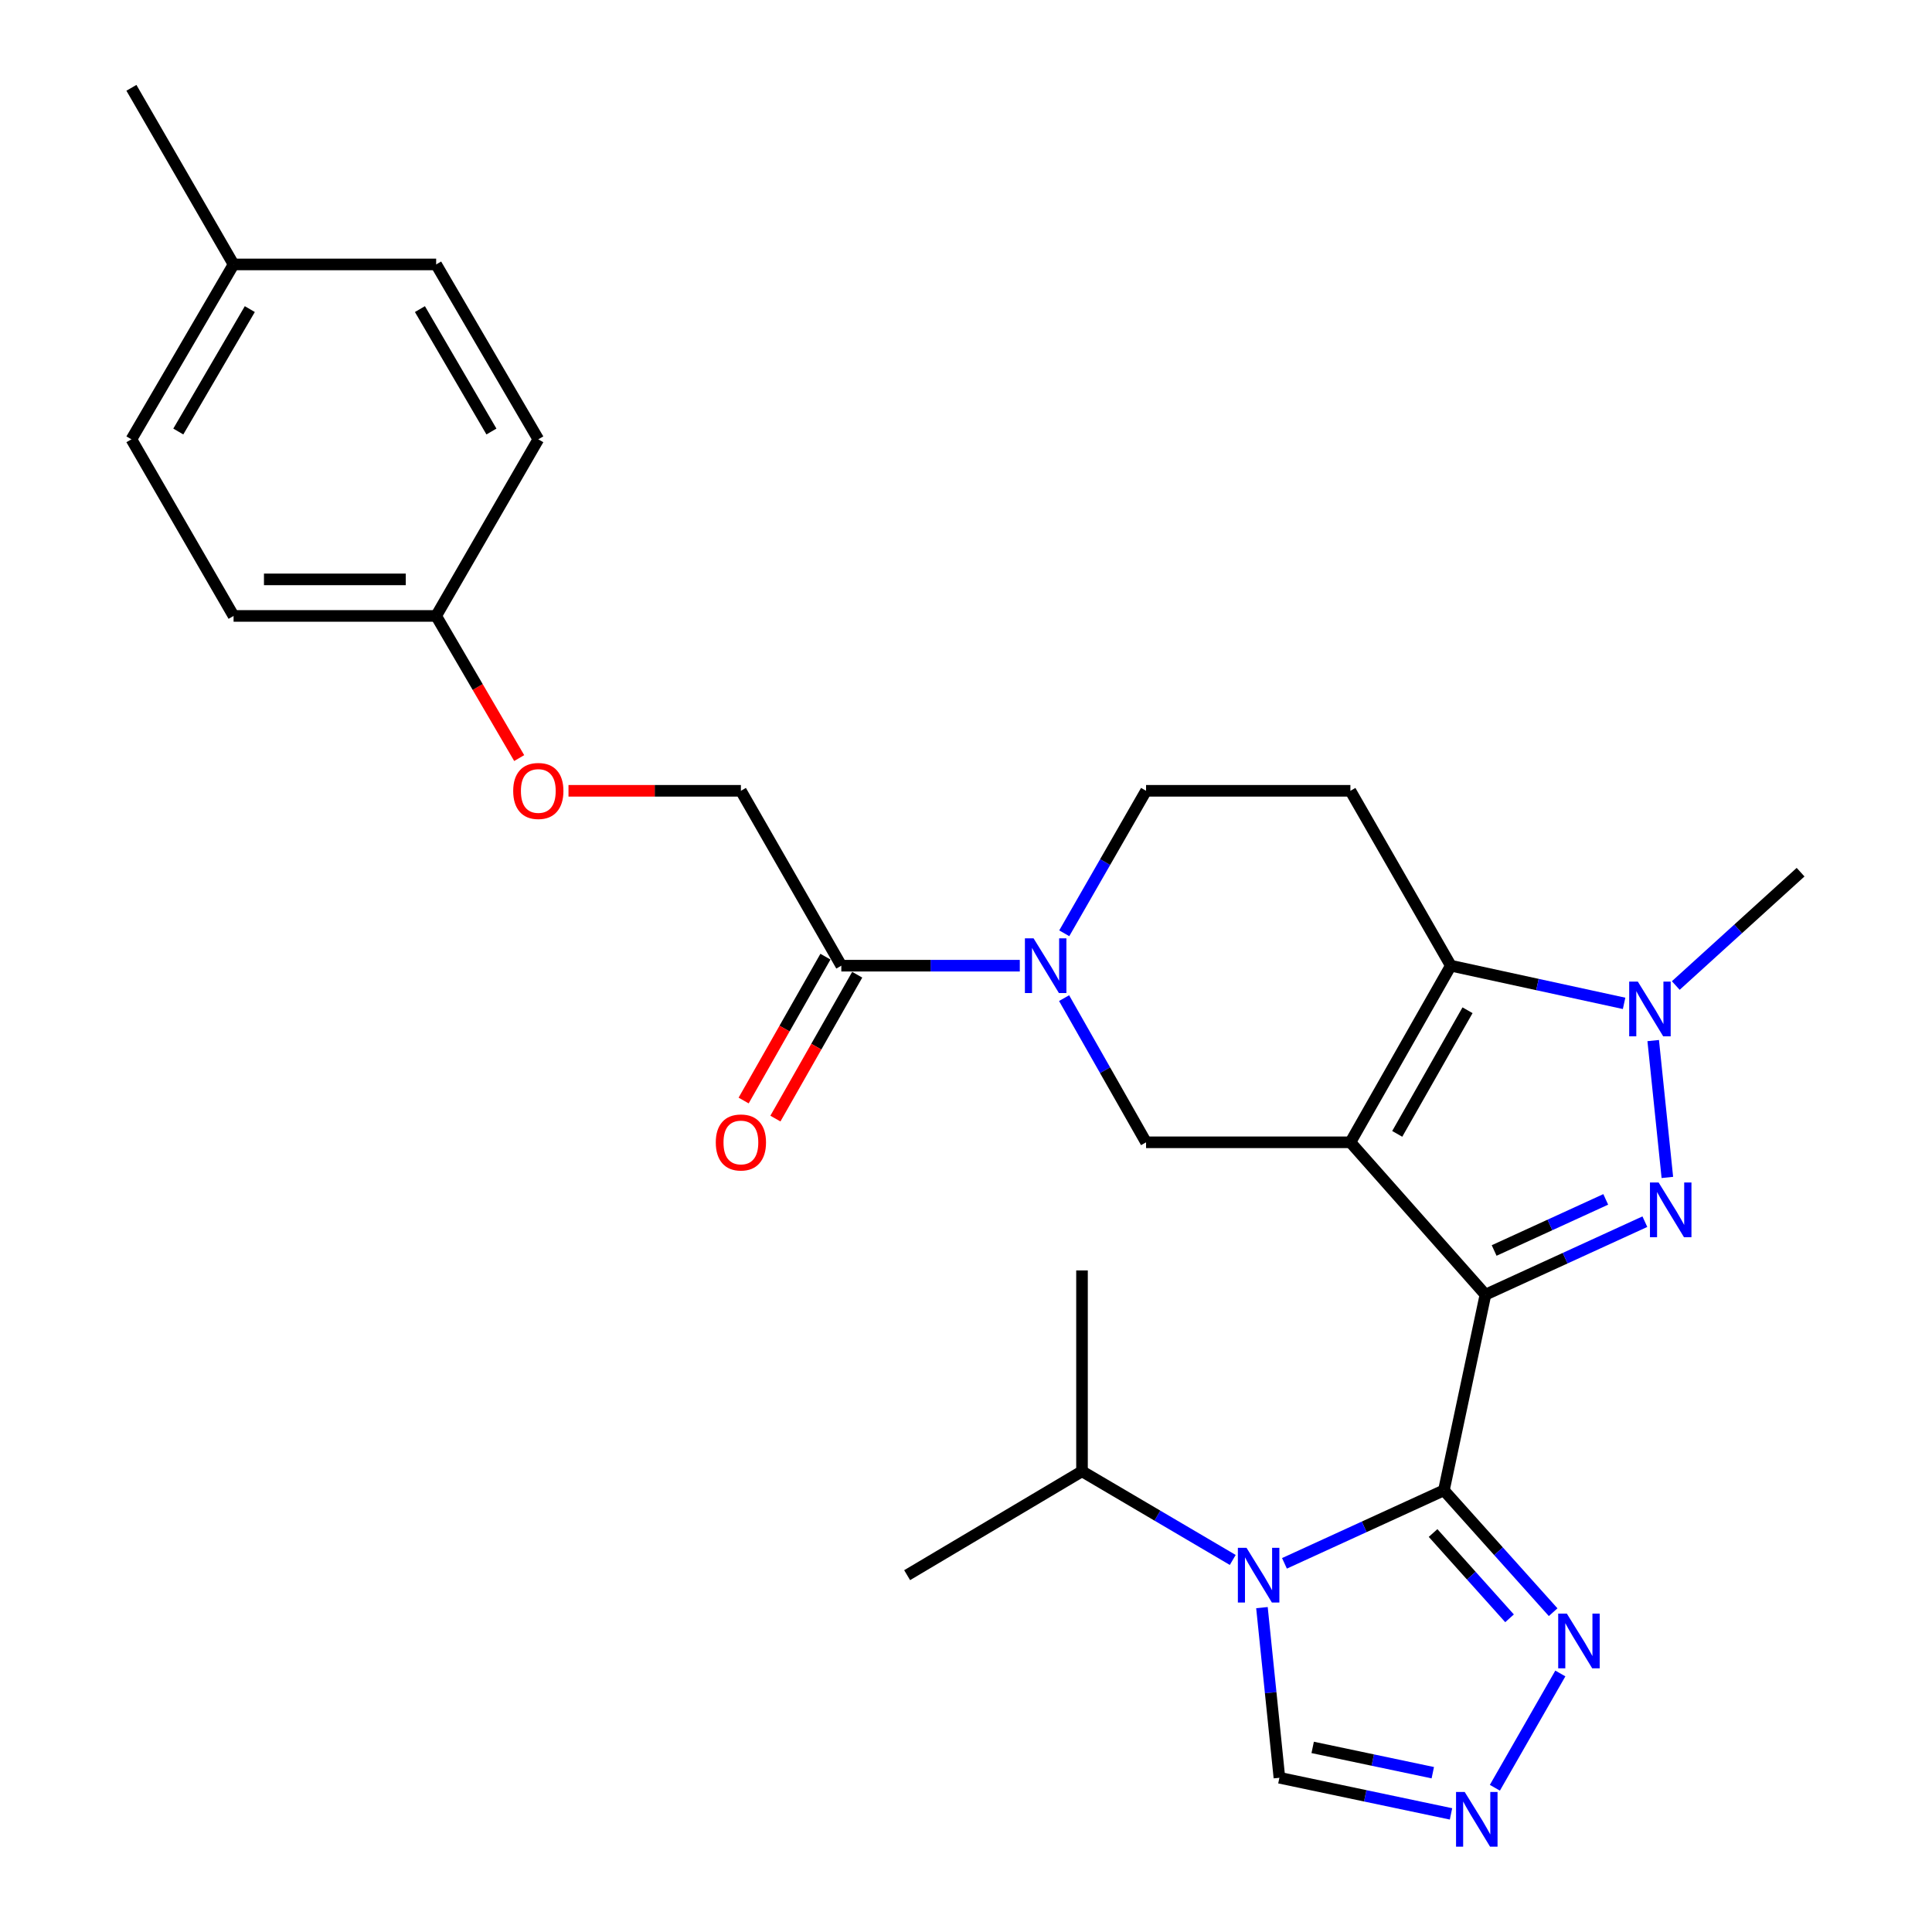 <?xml version='1.0' encoding='iso-8859-1'?>
<svg version='1.1' baseProfile='full'
              xmlns='http://www.w3.org/2000/svg'
                      xmlns:rdkit='http://www.rdkit.org/xml'
                      xmlns:xlink='http://www.w3.org/1999/xlink'
                  xml:space='preserve'
width='1000px' height='1000px' viewBox='0 0 1000 1000'>
<!-- END OF HEADER -->
<rect style='opacity:1.0;fill:#FFFFFF;stroke:none' width='1000' height='1000' x='0' y='0'> </rect>
<path class='bond-0' d='M 768.864,670.121 L 698.963,591.254' style='fill:none;fill-rule:evenodd;stroke:#000000;stroke-width:6px;stroke-linecap:butt;stroke-linejoin:miter;stroke-opacity:1' />
<path class='bond-1' d='M 768.864,670.121 L 747.361,771.394' style='fill:none;fill-rule:evenodd;stroke:#000000;stroke-width:6px;stroke-linecap:butt;stroke-linejoin:miter;stroke-opacity:1' />
<path class='bond-2' d='M 768.864,670.121 L 810.122,651.228' style='fill:none;fill-rule:evenodd;stroke:#000000;stroke-width:6px;stroke-linecap:butt;stroke-linejoin:miter;stroke-opacity:1' />
<path class='bond-2' d='M 810.122,651.228 L 851.38,632.336' style='fill:none;fill-rule:evenodd;stroke:#0000FF;stroke-width:6px;stroke-linecap:butt;stroke-linejoin:miter;stroke-opacity:1' />
<path class='bond-2' d='M 773.365,647.253 L 802.246,634.028' style='fill:none;fill-rule:evenodd;stroke:#000000;stroke-width:6px;stroke-linecap:butt;stroke-linejoin:miter;stroke-opacity:1' />
<path class='bond-2' d='M 802.246,634.028 L 831.126,620.803' style='fill:none;fill-rule:evenodd;stroke:#0000FF;stroke-width:6px;stroke-linecap:butt;stroke-linejoin:miter;stroke-opacity:1' />
<path class='bond-3' d='M 698.963,591.254 L 750.945,499.839' style='fill:none;fill-rule:evenodd;stroke:#000000;stroke-width:6px;stroke-linecap:butt;stroke-linejoin:miter;stroke-opacity:1' />
<path class='bond-3' d='M 723.205,586.893 L 759.592,522.903' style='fill:none;fill-rule:evenodd;stroke:#000000;stroke-width:6px;stroke-linecap:butt;stroke-linejoin:miter;stroke-opacity:1' />
<path class='bond-4' d='M 698.963,591.254 L 593.202,591.254' style='fill:none;fill-rule:evenodd;stroke:#000000;stroke-width:6px;stroke-linecap:butt;stroke-linejoin:miter;stroke-opacity:1' />
<path class='bond-5' d='M 747.361,771.394 L 706.098,790.287' style='fill:none;fill-rule:evenodd;stroke:#000000;stroke-width:6px;stroke-linecap:butt;stroke-linejoin:miter;stroke-opacity:1' />
<path class='bond-5' d='M 706.098,790.287 L 664.835,809.18' style='fill:none;fill-rule:evenodd;stroke:#0000FF;stroke-width:6px;stroke-linecap:butt;stroke-linejoin:miter;stroke-opacity:1' />
<path class='bond-6' d='M 747.361,771.394 L 775.633,802.93' style='fill:none;fill-rule:evenodd;stroke:#000000;stroke-width:6px;stroke-linecap:butt;stroke-linejoin:miter;stroke-opacity:1' />
<path class='bond-6' d='M 775.633,802.93 L 803.904,834.466' style='fill:none;fill-rule:evenodd;stroke:#0000FF;stroke-width:6px;stroke-linecap:butt;stroke-linejoin:miter;stroke-opacity:1' />
<path class='bond-6' d='M 741.756,793.483 L 761.546,815.558' style='fill:none;fill-rule:evenodd;stroke:#000000;stroke-width:6px;stroke-linecap:butt;stroke-linejoin:miter;stroke-opacity:1' />
<path class='bond-6' d='M 761.546,815.558 L 781.337,837.634' style='fill:none;fill-rule:evenodd;stroke:#0000FF;stroke-width:6px;stroke-linecap:butt;stroke-linejoin:miter;stroke-opacity:1' />
<path class='bond-7' d='M 863.022,609.437 L 855.696,538.598' style='fill:none;fill-rule:evenodd;stroke:#0000FF;stroke-width:6px;stroke-linecap:butt;stroke-linejoin:miter;stroke-opacity:1' />
<path class='bond-8' d='M 750.945,499.839 L 698.963,409.318' style='fill:none;fill-rule:evenodd;stroke:#000000;stroke-width:6px;stroke-linecap:butt;stroke-linejoin:miter;stroke-opacity:1' />
<path class='bond-9' d='M 750.945,499.839 L 795.786,509.589' style='fill:none;fill-rule:evenodd;stroke:#000000;stroke-width:6px;stroke-linecap:butt;stroke-linejoin:miter;stroke-opacity:1' />
<path class='bond-9' d='M 795.786,509.589 L 840.628,519.338' style='fill:none;fill-rule:evenodd;stroke:#0000FF;stroke-width:6px;stroke-linecap:butt;stroke-linejoin:miter;stroke-opacity:1' />
<path class='bond-10' d='M 653.182,832.1 L 657.701,876.131' style='fill:none;fill-rule:evenodd;stroke:#0000FF;stroke-width:6px;stroke-linecap:butt;stroke-linejoin:miter;stroke-opacity:1' />
<path class='bond-10' d='M 657.701,876.131 L 662.22,920.162' style='fill:none;fill-rule:evenodd;stroke:#000000;stroke-width:6px;stroke-linecap:butt;stroke-linejoin:miter;stroke-opacity:1' />
<path class='bond-11' d='M 638.067,807.428 L 599.055,784.482' style='fill:none;fill-rule:evenodd;stroke:#0000FF;stroke-width:6px;stroke-linecap:butt;stroke-linejoin:miter;stroke-opacity:1' />
<path class='bond-11' d='M 599.055,784.482 L 560.043,761.536' style='fill:none;fill-rule:evenodd;stroke:#000000;stroke-width:6px;stroke-linecap:butt;stroke-linejoin:miter;stroke-opacity:1' />
<path class='bond-12' d='M 867.378,510.103 L 899.678,480.772' style='fill:none;fill-rule:evenodd;stroke:#0000FF;stroke-width:6px;stroke-linecap:butt;stroke-linejoin:miter;stroke-opacity:1' />
<path class='bond-12' d='M 899.678,480.772 L 931.978,451.441' style='fill:none;fill-rule:evenodd;stroke:#000000;stroke-width:6px;stroke-linecap:butt;stroke-linejoin:miter;stroke-opacity:1' />
<path class='bond-13' d='M 550.775,516.628 L 571.988,553.941' style='fill:none;fill-rule:evenodd;stroke:#0000FF;stroke-width:6px;stroke-linecap:butt;stroke-linejoin:miter;stroke-opacity:1' />
<path class='bond-13' d='M 571.988,553.941 L 593.202,591.254' style='fill:none;fill-rule:evenodd;stroke:#000000;stroke-width:6px;stroke-linecap:butt;stroke-linejoin:miter;stroke-opacity:1' />
<path class='bond-14' d='M 527.846,499.839 L 481.658,499.839' style='fill:none;fill-rule:evenodd;stroke:#0000FF;stroke-width:6px;stroke-linecap:butt;stroke-linejoin:miter;stroke-opacity:1' />
<path class='bond-14' d='M 481.658,499.839 L 435.469,499.839' style='fill:none;fill-rule:evenodd;stroke:#000000;stroke-width:6px;stroke-linecap:butt;stroke-linejoin:miter;stroke-opacity:1' />
<path class='bond-15' d='M 550.858,483.07 L 572.03,446.194' style='fill:none;fill-rule:evenodd;stroke:#0000FF;stroke-width:6px;stroke-linecap:butt;stroke-linejoin:miter;stroke-opacity:1' />
<path class='bond-15' d='M 572.03,446.194 L 593.202,409.318' style='fill:none;fill-rule:evenodd;stroke:#000000;stroke-width:6px;stroke-linecap:butt;stroke-linejoin:miter;stroke-opacity:1' />
<path class='bond-16' d='M 807.628,866.186 L 773.744,925.34' style='fill:none;fill-rule:evenodd;stroke:#0000FF;stroke-width:6px;stroke-linecap:butt;stroke-linejoin:miter;stroke-opacity:1' />
<path class='bond-17' d='M 751.037,938.864 L 706.628,929.513' style='fill:none;fill-rule:evenodd;stroke:#0000FF;stroke-width:6px;stroke-linecap:butt;stroke-linejoin:miter;stroke-opacity:1' />
<path class='bond-17' d='M 706.628,929.513 L 662.22,920.162' style='fill:none;fill-rule:evenodd;stroke:#000000;stroke-width:6px;stroke-linecap:butt;stroke-linejoin:miter;stroke-opacity:1' />
<path class='bond-17' d='M 741.612,917.547 L 710.527,911.001' style='fill:none;fill-rule:evenodd;stroke:#0000FF;stroke-width:6px;stroke-linecap:butt;stroke-linejoin:miter;stroke-opacity:1' />
<path class='bond-17' d='M 710.527,911.001 L 679.441,904.455' style='fill:none;fill-rule:evenodd;stroke:#000000;stroke-width:6px;stroke-linecap:butt;stroke-linejoin:miter;stroke-opacity:1' />
<path class='bond-18' d='M 435.469,499.839 L 383.487,409.318' style='fill:none;fill-rule:evenodd;stroke:#000000;stroke-width:6px;stroke-linecap:butt;stroke-linejoin:miter;stroke-opacity:1' />
<path class='bond-19' d='M 427.247,495.164 L 406.075,532.397' style='fill:none;fill-rule:evenodd;stroke:#000000;stroke-width:6px;stroke-linecap:butt;stroke-linejoin:miter;stroke-opacity:1' />
<path class='bond-19' d='M 406.075,532.397 L 384.903,569.63' style='fill:none;fill-rule:evenodd;stroke:#FF0000;stroke-width:6px;stroke-linecap:butt;stroke-linejoin:miter;stroke-opacity:1' />
<path class='bond-19' d='M 443.692,504.515 L 422.52,541.748' style='fill:none;fill-rule:evenodd;stroke:#000000;stroke-width:6px;stroke-linecap:butt;stroke-linejoin:miter;stroke-opacity:1' />
<path class='bond-19' d='M 422.52,541.748 L 401.348,578.981' style='fill:none;fill-rule:evenodd;stroke:#FF0000;stroke-width:6px;stroke-linecap:butt;stroke-linejoin:miter;stroke-opacity:1' />
<path class='bond-20' d='M 698.963,409.318 L 593.202,409.318' style='fill:none;fill-rule:evenodd;stroke:#000000;stroke-width:6px;stroke-linecap:butt;stroke-linejoin:miter;stroke-opacity:1' />
<path class='bond-21' d='M 560.043,761.536 L 469.532,815.304' style='fill:none;fill-rule:evenodd;stroke:#000000;stroke-width:6px;stroke-linecap:butt;stroke-linejoin:miter;stroke-opacity:1' />
<path class='bond-22' d='M 560.043,761.536 L 560.043,657.572' style='fill:none;fill-rule:evenodd;stroke:#000000;stroke-width:6px;stroke-linecap:butt;stroke-linejoin:miter;stroke-opacity:1' />
<path class='bond-23' d='M 383.487,409.318 L 338.869,409.318' style='fill:none;fill-rule:evenodd;stroke:#000000;stroke-width:6px;stroke-linecap:butt;stroke-linejoin:miter;stroke-opacity:1' />
<path class='bond-23' d='M 338.869,409.318 L 294.252,409.318' style='fill:none;fill-rule:evenodd;stroke:#FF0000;stroke-width:6px;stroke-linecap:butt;stroke-linejoin:miter;stroke-opacity:1' />
<path class='bond-24' d='M 268.734,392.377 L 247.244,355.592' style='fill:none;fill-rule:evenodd;stroke:#FF0000;stroke-width:6px;stroke-linecap:butt;stroke-linejoin:miter;stroke-opacity:1' />
<path class='bond-24' d='M 247.244,355.592 L 225.755,318.806' style='fill:none;fill-rule:evenodd;stroke:#000000;stroke-width:6px;stroke-linecap:butt;stroke-linejoin:miter;stroke-opacity:1' />
<path class='bond-25' d='M 225.755,318.806 L 278.63,227.391' style='fill:none;fill-rule:evenodd;stroke:#000000;stroke-width:6px;stroke-linecap:butt;stroke-linejoin:miter;stroke-opacity:1' />
<path class='bond-26' d='M 225.755,318.806 L 120.898,318.806' style='fill:none;fill-rule:evenodd;stroke:#000000;stroke-width:6px;stroke-linecap:butt;stroke-linejoin:miter;stroke-opacity:1' />
<path class='bond-26' d='M 210.026,299.889 L 136.626,299.889' style='fill:none;fill-rule:evenodd;stroke:#000000;stroke-width:6px;stroke-linecap:butt;stroke-linejoin:miter;stroke-opacity:1' />
<path class='bond-27' d='M 120.898,136.87 L 68.022,227.391' style='fill:none;fill-rule:evenodd;stroke:#000000;stroke-width:6px;stroke-linecap:butt;stroke-linejoin:miter;stroke-opacity:1' />
<path class='bond-27' d='M 129.302,159.99 L 92.289,223.355' style='fill:none;fill-rule:evenodd;stroke:#000000;stroke-width:6px;stroke-linecap:butt;stroke-linejoin:miter;stroke-opacity:1' />
<path class='bond-28' d='M 120.898,136.87 L 68.022,45.455' style='fill:none;fill-rule:evenodd;stroke:#000000;stroke-width:6px;stroke-linecap:butt;stroke-linejoin:miter;stroke-opacity:1' />
<path class='bond-29' d='M 120.898,136.87 L 225.755,136.87' style='fill:none;fill-rule:evenodd;stroke:#000000;stroke-width:6px;stroke-linecap:butt;stroke-linejoin:miter;stroke-opacity:1' />
<path class='bond-30' d='M 278.63,227.391 L 225.755,136.87' style='fill:none;fill-rule:evenodd;stroke:#000000;stroke-width:6px;stroke-linecap:butt;stroke-linejoin:miter;stroke-opacity:1' />
<path class='bond-30' d='M 254.364,223.355 L 217.351,159.99' style='fill:none;fill-rule:evenodd;stroke:#000000;stroke-width:6px;stroke-linecap:butt;stroke-linejoin:miter;stroke-opacity:1' />
<path class='bond-31' d='M 120.898,318.806 L 68.022,227.391' style='fill:none;fill-rule:evenodd;stroke:#000000;stroke-width:6px;stroke-linecap:butt;stroke-linejoin:miter;stroke-opacity:1' />
<path  class='atom-3' d='M 858.496 612.05
L 867.776 627.05
Q 868.696 628.53, 870.176 631.21
Q 871.656 633.89, 871.736 634.05
L 871.736 612.05
L 875.496 612.05
L 875.496 640.37
L 871.616 640.37
L 861.656 623.97
Q 860.496 622.05, 859.256 619.85
Q 858.056 617.65, 857.696 616.97
L 857.696 640.37
L 854.016 640.37
L 854.016 612.05
L 858.496 612.05
' fill='#0000FF'/>
<path  class='atom-5' d='M 645.198 801.144
L 654.478 816.144
Q 655.398 817.624, 656.878 820.304
Q 658.358 822.984, 658.438 823.144
L 658.438 801.144
L 662.198 801.144
L 662.198 829.464
L 658.318 829.464
L 648.358 813.064
Q 647.198 811.144, 645.958 808.944
Q 644.758 806.744, 644.398 806.064
L 644.398 829.464
L 640.718 829.464
L 640.718 801.144
L 645.198 801.144
' fill='#0000FF'/>
<path  class='atom-6' d='M 847.745 508.086
L 857.025 523.086
Q 857.945 524.566, 859.425 527.246
Q 860.905 529.926, 860.985 530.086
L 860.985 508.086
L 864.745 508.086
L 864.745 536.406
L 860.865 536.406
L 850.905 520.006
Q 849.745 518.086, 848.505 515.886
Q 847.305 513.686, 846.945 513.006
L 846.945 536.406
L 843.265 536.406
L 843.265 508.086
L 847.745 508.086
' fill='#0000FF'/>
<path  class='atom-7' d='M 534.97 485.679
L 544.25 500.679
Q 545.17 502.159, 546.65 504.839
Q 548.13 507.519, 548.21 507.679
L 548.21 485.679
L 551.97 485.679
L 551.97 513.999
L 548.09 513.999
L 538.13 497.599
Q 536.97 495.679, 535.73 493.479
Q 534.53 491.279, 534.17 490.599
L 534.17 513.999
L 530.49 513.999
L 530.49 485.679
L 534.97 485.679
' fill='#0000FF'/>
<path  class='atom-9' d='M 811.002 835.207
L 820.282 850.207
Q 821.202 851.687, 822.682 854.367
Q 824.162 857.047, 824.242 857.207
L 824.242 835.207
L 828.002 835.207
L 828.002 863.527
L 824.122 863.527
L 814.162 847.127
Q 813.002 845.207, 811.762 843.007
Q 810.562 840.807, 810.202 840.127
L 810.202 863.527
L 806.522 863.527
L 806.522 835.207
L 811.002 835.207
' fill='#0000FF'/>
<path  class='atom-10' d='M 758.127 927.515
L 767.407 942.515
Q 768.327 943.995, 769.807 946.675
Q 771.287 949.355, 771.367 949.515
L 771.367 927.515
L 775.127 927.515
L 775.127 955.835
L 771.247 955.835
L 761.287 939.435
Q 760.127 937.515, 758.887 935.315
Q 757.687 933.115, 757.327 932.435
L 757.327 955.835
L 753.647 955.835
L 753.647 927.515
L 758.127 927.515
' fill='#0000FF'/>
<path  class='atom-17' d='M 370.487 591.334
Q 370.487 584.534, 373.847 580.734
Q 377.207 576.934, 383.487 576.934
Q 389.767 576.934, 393.127 580.734
Q 396.487 584.534, 396.487 591.334
Q 396.487 598.214, 393.087 602.134
Q 389.687 606.014, 383.487 606.014
Q 377.247 606.014, 373.847 602.134
Q 370.487 598.254, 370.487 591.334
M 383.487 602.814
Q 387.807 602.814, 390.127 599.934
Q 392.487 597.014, 392.487 591.334
Q 392.487 585.774, 390.127 582.974
Q 387.807 580.134, 383.487 580.134
Q 379.167 580.134, 376.807 582.934
Q 374.487 585.734, 374.487 591.334
Q 374.487 597.054, 376.807 599.934
Q 379.167 602.814, 383.487 602.814
' fill='#FF0000'/>
<path  class='atom-18' d='M 265.63 409.398
Q 265.63 402.598, 268.99 398.798
Q 272.35 394.998, 278.63 394.998
Q 284.91 394.998, 288.27 398.798
Q 291.63 402.598, 291.63 409.398
Q 291.63 416.278, 288.23 420.198
Q 284.83 424.078, 278.63 424.078
Q 272.39 424.078, 268.99 420.198
Q 265.63 416.318, 265.63 409.398
M 278.63 420.878
Q 282.95 420.878, 285.27 417.998
Q 287.63 415.078, 287.63 409.398
Q 287.63 403.838, 285.27 401.038
Q 282.95 398.198, 278.63 398.198
Q 274.31 398.198, 271.95 400.998
Q 269.63 403.798, 269.63 409.398
Q 269.63 415.118, 271.95 417.998
Q 274.31 420.878, 278.63 420.878
' fill='#FF0000'/>
</svg>
